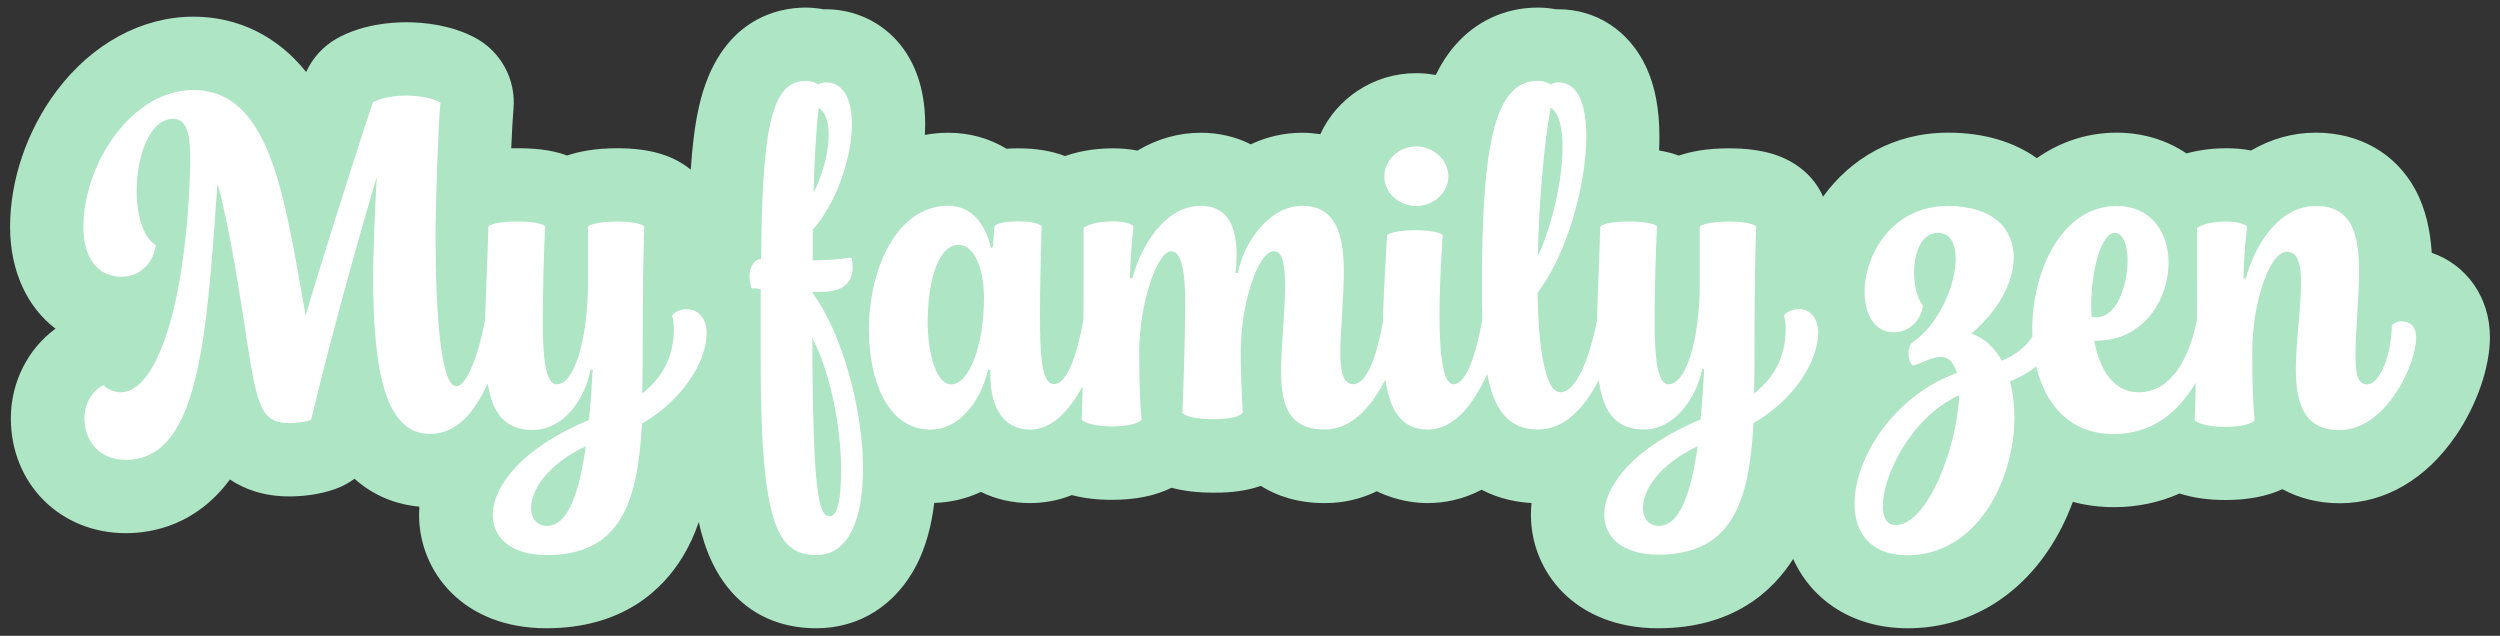 <?xml version="1.0" encoding="UTF-8"?>
<svg id="Calque_1" data-name="Calque 1" xmlns="http://www.w3.org/2000/svg" viewBox="0 0 300 76.3">
  <rect x="0" y="0" width="300" height="76.3" fill="#333333" stroke="none"/>
  <defs>
    <style>
      .cls-1 {
        fill: #aee5c5;
      }

      .cls-1, .cls-2 {
        stroke-width: 0px;
      }

      .cls-2 {
        fill: #fff;
      }
    </style>
  </defs>
  <path class="cls-1" d="m291.81,30.33c-.16-2.43-.64-5.17-2.04-7.7-2.36-4.26-6.69-6.71-11.87-6.71-2.78,0-5.41.76-7.76,2.14-1.07-.21-2.1-.27-2.99-.27-1.17,0-2.93.11-4.77.62-2.36-1.59-5.23-2.49-8.37-2.49-3.48,0-6.76,1.07-9.59,3.06-2.64-1.88-6.17-3.06-10.66-3.06-6.6,0-11.76,3.21-14.99,7.68-.5-1.14-1.24-2.17-2.2-3.01-2.15-1.91-5.04-2.79-9.1-2.79-2.73,0-4.66.41-6.01.87-.78-.29-1.58-.48-2.37-.61.03-.56.04-1.11.04-1.63,0-3.34-.52-6.09-1.6-8.4-2.02-4.33-5.96-6.92-10.55-6.92-.1,0-.2,0-.3,0-.7-.13-1.42-.2-2.15-.2-3.87,0-7.4,1.61-9.94,4.55-.89,1.02-1.65,2.2-2.3,3.54-.76-.14-1.54-.22-2.34-.22-5.12,0-9.53,3.01-11.51,7.32-.7-.1-1.42-.17-2.16-.17-2.25,0-4.32.51-6.19,1.39-1.79-.91-3.83-1.39-5.99-1.39-2.68,0-5.27.74-7.6,2.14-1.06-.2-2.08-.27-2.96-.27-1.37,0-3.56.15-5.74.93-1.59-.62-3.46-.93-5.63-.93-.48,0-.94.02-1.39.05-2.04-1.24-4.41-1.92-7-1.92-.95,0-1.89.09-2.8.26.02-.44.04-.87.04-1.3,0-9.47-6.18-13.78-11.91-13.78-.1,0-.2,0-.3,0-.7-.13-1.42-.2-2.15-.2-3.05,0-10.41,1.17-12.81,12.01-.47,2.11-.77,4.6-.96,7.44-2.12-1.74-4.93-2.57-8.82-2.57-2.73,0-4.66.41-6.01.87-2-.74-4.14-.87-5.99-.87-.24,0-.48,0-.72,0,.08-1.97.18-3.7.27-4.75.31-3.53-1.54-6.91-4.68-8.55-2.87-1.5-6.05-1.82-8.21-1.82-1.78,0-5.21.25-8.22,1.9-1.67.92-2.99,2.35-3.77,4.07-3.44-4.3-8.17-6.64-13.53-6.64-6.18,0-12.15,3.24-16.4,8.89C3.25,15.63,1.21,21.58,1.21,27.21c0,5.32,2.06,9.66,5.45,12.23-3.31,2.42-5.36,6.44-5.36,10.75,0,7.86,5.93,13.79,13.79,13.79,3.29,0,8.48-1.01,12.5-6.44,1.72,1.15,4.04,2.03,7.12,2.03,1.39,0,3.47-.16,5.55-.9.83-.3,1.59-.71,2.28-1.22,2.7,2.43,5.7,3.16,7.78,3.35-.02.33-.03.67-.03,1,0,6.76,5.25,13.59,15.27,13.59,9.21,0,13.99-4.67,16.37-8.59.8-1.31,1.43-2.71,1.92-4.15.2.89.42,1.71.67,2.48,2.17,6.62,6.95,10.26,13.46,10.26,5.19,0,9.58-2.81,12.06-7.7,1.05-2.08,1.73-4.54,2.07-7.34,1.98-.06,3.87-.51,5.6-1.32,1.79.88,3.79,1.34,5.9,1.34,1.49,0,3.21-.24,5.01-.96,1.43.38,3.04.57,4.82.57,2.83,0,5.22-.49,7.14-1.45,1.46.39,3.13.59,5,.59,1.08,0,3.36,0,5.72-.81,1.86,1.17,4.36,2.06,7.67,2.06,2.37,0,4.44-.54,6.25-1.42,2.49,1.23,4.89,1.42,6.08,1.42,1.92,0,4.17-.38,6.48-1.6,2.21,1.15,4.41,1.51,6,1.59-.05.48-.07.96-.07,1.44,0,6.76,5.25,13.59,15.27,13.59,9,0,13.76-4.46,16.2-8.32,2.3,5.1,7.32,8.32,13.74,8.32,6.79,0,12.77-3.3,16.83-9.29,1.21-1.78,2.21-3.77,2.99-5.88,1.55.42,3.21.64,4.93.64,2.8,0,5.45-.56,7.88-1.64,1.6.52,3.44.78,5.51.78,2.69,0,4.97-.44,6.83-1.3,2.01,1.1,4.35,1.69,6.89,1.69,5.43,0,10.39-2.91,13.97-8.18,2.49-3.67,4.04-8.17,4.04-11.74,0-4.82-2.83-8.7-6.98-10.13Z"/>
  <g>
    <path class="cls-2" d="m82.35,37.1c-.67,0-1.39.34-1.68.72.1.48.19,1.1.19,1.68,0,2.93-1.1,5.61-3.79,7.72.05-1.82.05-3.74.05-5.76,0-7.05.1-10.79.19-14.3-.43-.38-1.82-.58-3.26-.58s-2.93.19-3.5.58v7.53c-.1,5.95-1.58,11.42-3.74,11.42-1.34,0-1.68-3.12-1.68-7.63,0-3.26.14-8.44.29-11.32-.34-.38-1.82-.58-3.36-.58s-3.02.19-3.45.58c-.11,4.15-.31,7.93-.39,11.22-.8,4.27-2.25,7.97-3.45,7.97-1.87,0-2.5-8.68-2.5-17.89,0-4.08.29-12.86.58-16.17-1.01-.53-2.54-.82-4.13-.82-1.49,0-3.02.29-3.98.82-.91,2.69-3.17,9.74-4.61,14.3-1.05,3.36-2.3,7.34-3.45,11.27-.72-3.93-1.34-7.77-2.11-11.32-1.87-8.92-4.65-15.74-11.37-15.74-7.39,0-13.19,8.88-13.19,16.41,0,3.41,1.44,6,4.61,6,2.21,0,3.79-1.68,4.08-3.79-1.58-.96-2.3-3.69-2.3-6.52,0-3.98,1.49-8.64,4.37-8.64,2.11,0,2.21,2.93,1.97,7.96-.72,15.45-4.17,24.85-8.25,24.85-.82,0-1.73-.43-2.06-.86-1.49.72-2.3,2.4-2.3,3.98,0,2.45,1.54,4.99,4.99,4.99,8.16,0,9.5-12.76,10.65-28.64.1-1.3.19-2.88.34-4.51.72,2.59,1.34,5.71,1.97,9.21.91,5.18,1.44,9.07,1.92,11.95,1.01,6,1.68,7.58,4.75,7.58.96,0,1.92-.14,2.59-.38,2.06-8.73,5.23-20.24,7.87-29.17-.24,4.51-.43,9.21-.43,11.95,0,10.99,1.34,18.9,6.81,18.9,3.16,0,5.29-2.47,6.94-6.05.56,3.53,2.02,5.57,5.39,5.57,3.65,0,6.19-3.5,6.96-7.24h.24c-.1,2.01-.24,4.03-.43,6.04-8.01,3.31-11.56,7.96-11.56,11.42,0,2.78,2.3,4.8,6.48,4.8,8.88,0,10.94-6.38,11.42-15.78,4.7-2.69,7.77-7.29,7.77-10.89,0-1.63-.91-2.83-2.4-2.83Zm-16.7,26c-1.2,0-1.92-.86-1.92-2.16,0-2.06,1.87-5.18,6.57-7.39-.77,5.37-2.06,9.55-4.65,9.55Z"/>
    <path class="cls-2" d="m97.47,35.03h1.01c3.12,0,3.84-1.44,3.84-3.07,0-.34-.05-.72-.14-1.06-1.54.24-3.12.34-4.65.34v-3.65c2.93-3.36,4.7-8.78,4.7-12.71,0-2.88-.96-4.99-3.12-4.99-.38,0-.67.1-.91.24-.38-.24-.91-.43-1.54-.43-4.32,0-5.18,6.52-5.33,21.4-.86,0-1.39.96-1.39,2.11,0,.43.1.91.24,1.39h.43c.24.05.48.05.67.1v8.49c0,20,2.06,23.41,6.72,23.41,3.79,0,5.56-4.22,5.56-10.31,0-6.91-2.35-16.07-6.09-21.2v-.05Zm.77-22.07c.82.48,1.2,1.68,1.2,3.17,0,2.11-.67,4.75-1.82,7,.14-4.32.33-7.92.62-10.17Zm2.69,43.42c0,3.26-.34,5.57-1.39,5.57-1.3,0-2.02-2.88-2.06-21.4,2.35,4.61,3.45,11.08,3.45,15.83Z"/>
    <path class="cls-2" d="m169.96,24.72c2.11,0,3.84-1.63,3.84-3.55s-1.73-3.6-3.84-3.6-3.84,1.63-3.84,3.6,1.73,3.55,3.84,3.55Z"/>
    <path class="cls-2" d="m215.77,37.1c-.67,0-1.39.34-1.68.72.1.48.19,1.1.19,1.68,0,2.93-1.1,5.61-3.79,7.72.05-1.82.05-3.74.05-5.76,0-7.05.1-10.79.19-14.3-.43-.38-1.82-.58-3.26-.58s-2.93.19-3.5.58v7.53c-.1,5.95-1.58,11.42-3.74,11.42-1.34,0-1.68-3.12-1.68-7.63,0-3.26.14-8.44.29-11.32-.34-.38-1.82-.58-3.36-.58s-3.02.19-3.45.58c-.11,4.15-.31,7.94-.39,11.23-.81,4.33-2.43,8.68-4.4,8.68-1.82,0-2.64-5.28-2.73-11.95,3.41-4.37,5.85-12.81,5.85-18.71,0-3.79-.96-6.52-3.36-6.52-.38,0-.67.1-.91.24-.38-.24-.91-.43-1.54-.43-5.32,0-6.72,8.01-6.72,24.8,0,1.34.01,2.62.05,3.84-.77,4.27-1.94,7.77-3.46,7.77-1.3,0-1.68-3.79-1.68-8.35,0-3.12.19-6.62.38-9.55-.33-.38-1.82-.58-3.31-.58s-2.93.19-3.36.58c-.12,2.02-.42,6.96-.51,10.53-.77,4.09-1.92,7.36-3.57,7.36-1.15,0-1.54-1.44-1.54-3.93,0-1.73.43-6.96.43-9.55,0-4.75-1.1-7.92-4.99-7.92-4.08,0-7.1,4.61-7.72,8.06h-.29c.43-3.98-.05-8.06-4.17-8.06-4.41,0-7.24,5.04-8.2,8.68h-.29c0-1.68.24-4.8.43-6.24-.43-.38-1.44-.58-2.5-.58-1.39,0-2.88.29-3.5.77v5.47c0,1.8,0,3.7-.02,5.61-.77,4.23-1.98,7.68-3.53,7.68s-1.68-3.65-1.68-8.49c0-3.21.1-6.96.19-10.46-.34-.38-1.58-.58-2.83-.58s-2.45.19-2.83.58l-.19,2.54h-.24c-.77-3.17-2.54-4.99-5.13-4.99-6.14,0-9.5,7.58-9.5,14.82,0,6.28,2.3,12.04,7.39,12.04,3.17,0,5.85-2.88,6.91-7.15h.29c-.19,4.27,1.44,7.15,4.75,7.15,2.51,0,4.61-2.06,6.31-5.23-.03,1.44-.07,2.8-.12,4.03.43.53,2.06.82,3.65.82s3.21-.29,3.55-.82c-.19-1.77-.29-3.79-.29-8.25,0-5.52,2.11-11.95,3.84-11.95,1.06,0,1.68,1.87,1.68,6.14,0,3.89-.24,11.03-.34,13.24.43.53,2.06.77,3.69.77s3.21-.24,3.55-.77c-.14-2.21-.24-5.42-.24-7.44,0-5.52,2.06-11.95,3.98-11.95,1.05,0,1.34,1.73,1.34,4.17,0,3.07-.48,7.24-.48,10.27,0,4.17,1.01,6.96,5.23,6.96,3.05,0,5.44-2.4,7.28-5.99.56,3.76,1.98,5.99,5.06,5.99s5.34-2.7,7.17-6.67c.78,4.19,2.47,6.67,6.07,6.67,3.1,0,5.48-2.38,7.31-5.95.52,3.76,1.96,5.95,5.45,5.95s6.19-3.5,6.96-7.24h.24c-.1,2.01-.24,4.03-.43,6.04-8.01,3.31-11.56,7.96-11.56,11.42,0,2.78,2.3,4.8,6.48,4.8,8.88,0,10.94-6.38,11.42-15.78,4.7-2.69,7.77-7.29,7.77-10.89,0-1.63-.91-2.83-2.4-2.83Zm-29.7-24.18c1.01.62,1.44,2.4,1.44,4.7,0,3.93-1.25,9.4-2.97,13.15.14-6.96.82-14.06,1.54-17.85Zm-71.92,33.2c-1.97,0-2.83-4.27-2.83-7.39,0-4.7,1.15-9.35,3.74-9.35,1.82,0,3.02,2.83,3.02,6.38,0,5.52-1.73,10.36-3.93,10.36Zm84.92,16.98c-1.2,0-1.92-.86-1.92-2.16,0-2.06,1.87-5.18,6.57-7.39-.77,5.37-2.06,9.55-4.65,9.55Z"/>
    <path class="cls-2" d="m288.22,38.54c-.43,0-.91.19-1.2.48,0,3.21-1.34,7.1-2.97,7.1-1.06,0-1.39-1.01-1.39-3.65,0-2.83.43-6.72.43-9.83,0-4.75-.96-7.92-5.18-7.92-4.65,0-7.44,5.04-8.4,8.68h-.29c0-1.68.24-4.8.43-6.24-.43-.38-1.44-.58-2.5-.58-1.39,0-2.88.29-3.5.77v5.47c0,1.79,0,3.69-.02,5.58-.85,4.32-2.95,8.67-6.99,8.67-3.07,0-4.7-2.78-5.33-6.19h.29c5.61,0,8.63-4.94,8.63-9.35,0-3.55-2.01-6.81-6.24-6.81-6.48,0-10.12,7.63-10.12,14.82,0,.28.01.57.02.85-.86,1.33-2.12,2.24-3.67,2.89-.86-1.54-2.06-2.69-3.65-3.26,3.26-2.78,5.08-6.19,5.08-9.11,0-3.45-2.45-6.19-7.92-6.19-6.72,0-9.98,5.9-9.98,10.31,0,2.69,1.2,4.85,3.5,4.85,1.92,0,3.31-1.54,3.5-3.21-.72-.91-1.06-2.45-1.06-3.98,0-2.4.91-4.75,2.83-4.75,1.54,0,2.16,1.3,2.16,3.12,0,3.21-2.06,7.92-5.18,10.03-.34.29-.48.82-.48,1.3,0,.62.19,1.25.53,1.49.62-.19,1.2-.43,1.77-.67.58-.24,1.1-.38,1.58-.38.96,0,1.58.72,1.92,1.92-7.63,2.78-12.28,10.27-12.28,15.69,0,3.55,1.97,6.19,6.33,6.19,8.35,0,12.86-8.97,12.86-16.6,0-1.49-.19-2.97-.53-4.27,1.2-.48,2.25-1.07,3.14-1.8,1.09,4.56,4.03,8.13,9.28,8.13,4.58,0,7.7-2.52,9.87-6.17-.03,1.61-.07,3.13-.13,4.49.43.53,2.06.82,3.65.82s3.21-.29,3.55-.82c-.19-1.77-.29-3.79-.29-8.25,0-5.52,1.97-11.95,4.17-11.95,1.34,0,1.68,1.58,1.68,3.79,0,3.17-.62,7-.62,10.27,0,4.08.96,7.34,5.23,7.34,5.56,0,9.21-7.82,9.21-11.13,0-1.2-.62-1.92-1.78-1.92Zm-60.74,24.47c-1.05,0-1.54-.91-1.54-2.3,0-3.69,3.41-10.65,9.16-13.29-.19,6-3.74,15.59-7.63,15.59Zm23.46-26.19c0-4.56,1.25-8.88,2.83-8.88,1.01,0,1.54,1.49,1.54,3.31,0,2.97-1.29,6.81-3.69,6.81-.24,0-.43,0-.62-.05-.05-.38-.05-.82-.05-1.2Z"/>
  </g>
</svg>